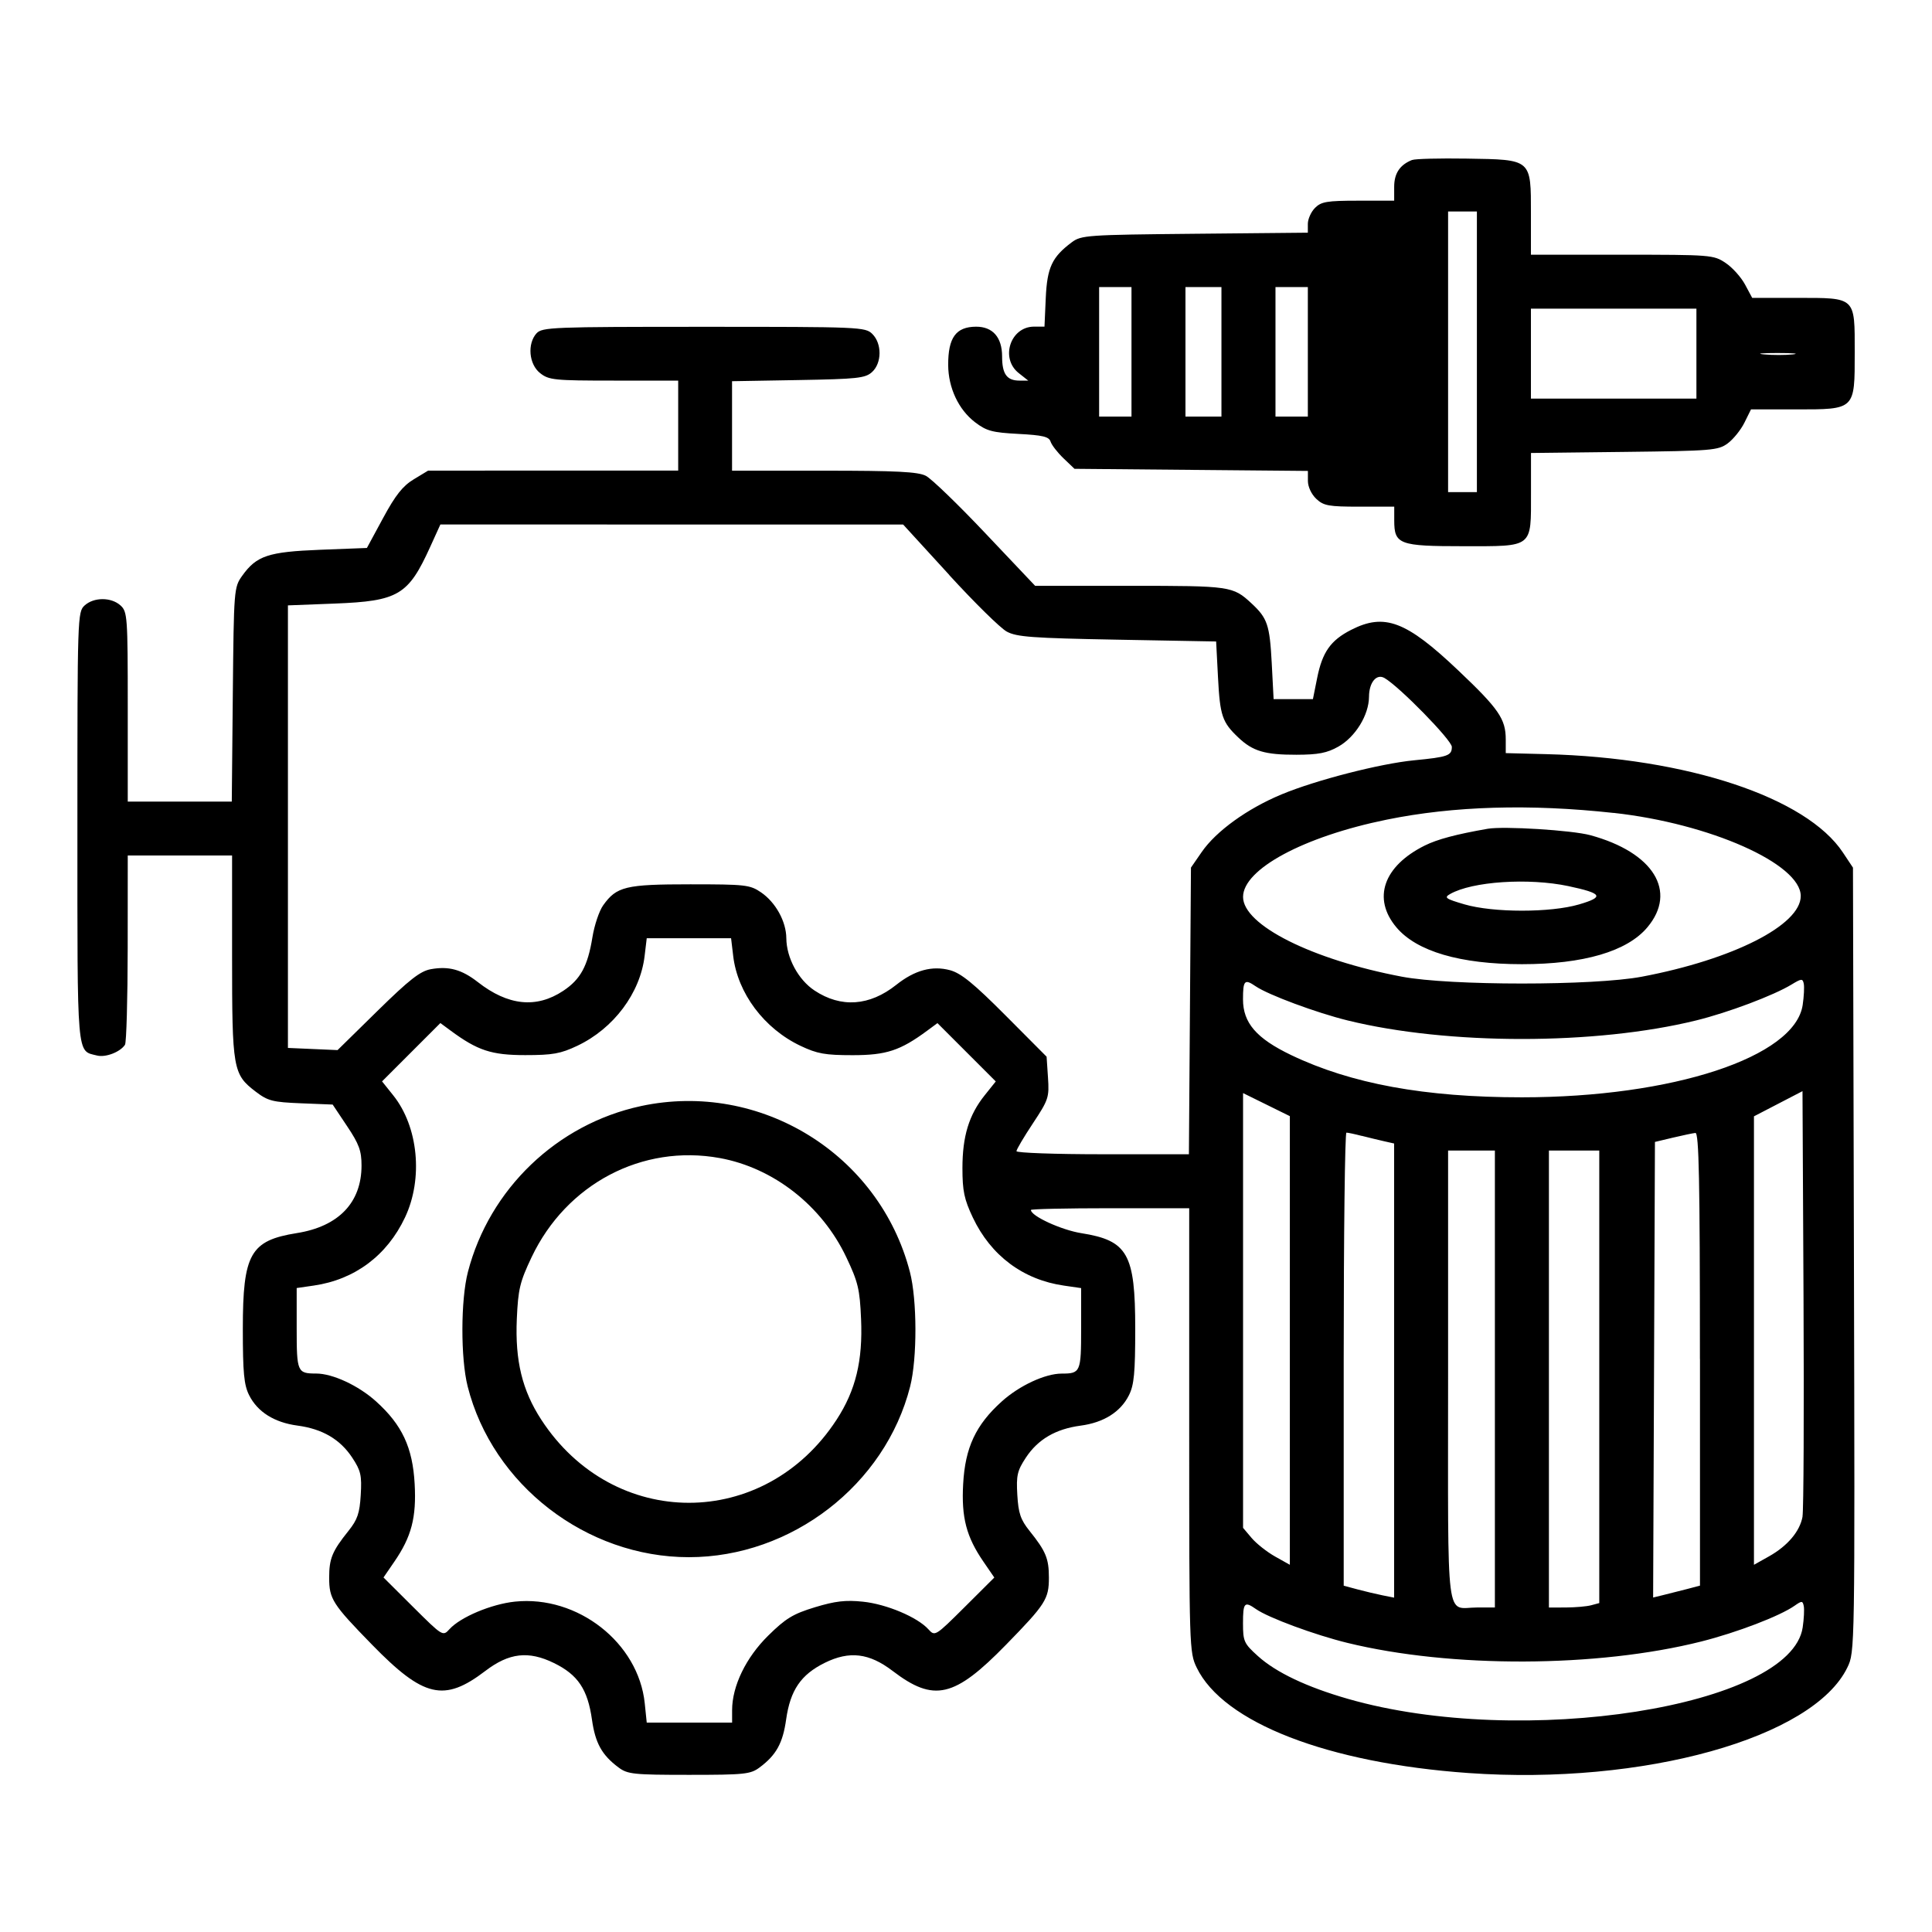 <!-- Generated by IcoMoon.io -->
<svg version="1.1" xmlns="http://www.w3.org/2000/svg" width="32" height="32" viewBox="0 0 32 32">
<path d="M23.39 2.649c-0.203 0.080-0.298 0.221-0.298 0.446v0.229h-0.596c-0.517 0-0.612 0.016-0.715 0.119-0.066 0.066-0.119 0.185-0.119 0.265v0.146l-1.873 0.018c-1.784 0.017-1.881 0.024-2.037 0.141-0.328 0.245-0.408 0.417-0.431 0.924l-0.021 0.473h-0.172c-0.393 0-0.566 0.525-0.254 0.77l0.157 0.124h-0.145c-0.21 0-0.288-0.109-0.288-0.399 0-0.318-0.155-0.495-0.432-0.494-0.333 0.002-0.463 0.181-0.461 0.636 0.002 0.376 0.171 0.737 0.444 0.946 0.191 0.146 0.286 0.171 0.72 0.194 0.403 0.021 0.506 0.046 0.532 0.128 0.018 0.056 0.114 0.18 0.214 0.276l0.182 0.174 3.866 0.035v0.166c0 0.097 0.058 0.22 0.138 0.296 0.122 0.115 0.205 0.13 0.715 0.13h0.577v0.229c0 0.396 0.082 0.426 1.143 0.426 1.167 0 1.122 0.036 1.122-0.881v-0.663l1.545-0.018c1.452-0.017 1.555-0.025 1.713-0.141 0.092-0.068 0.217-0.222 0.277-0.343l0.109-0.22h0.74c0.99 0 0.978 0.011 0.978-0.944 0-0.926 0.024-0.903-0.958-0.903l-0.74-0-0.119-0.222c-0.066-0.122-0.21-0.283-0.322-0.357-0.198-0.133-0.239-0.136-1.713-0.136h-1.511v-0.676c0-0.914 0.018-0.899-1.064-0.916-0.447-0.007-0.854 0.003-0.903 0.023zM24.462 5.827v2.324h-0.477v-4.648h0.477v2.324zM23.092 5.857v-1.639h-0.536v3.278h0.536v-1.639zM18.741 5.827v1.073h-0.536v-2.145h0.536v1.073zM20.231 5.827v1.073h-0.596v-2.145h0.596v1.073zM21.662 5.827v1.073h-0.536v-2.145h0.536v1.073zM28.098 5.857v0.745h-2.741v-1.49h2.741v0.745zM8.888 5.519c-0.158 0.174-0.128 0.515 0.058 0.661 0.145 0.115 0.235 0.124 1.222 0.124h1.065v1.49l-4.142 0.001-0.238 0.144c-0.181 0.109-0.303 0.262-0.507 0.64l-0.269 0.497-0.774 0.030c-0.861 0.034-1.053 0.098-1.291 0.43-0.137 0.192-0.139 0.22-0.156 1.968l-0.017 1.773h-1.723v-1.57c0-1.498-0.006-1.575-0.12-1.679-0.154-0.139-0.441-0.139-0.594 0-0.118 0.107-0.12 0.177-0.12 3.671 0 3.875-0.015 3.699 0.326 3.784 0.141 0.035 0.382-0.057 0.462-0.178 0.024-0.036 0.044-0.756 0.045-1.6l0.001-1.535h1.728v1.671c0 1.87 0.014 1.952 0.391 2.24 0.202 0.154 0.28 0.174 0.75 0.193l0.525 0.021 0.239 0.358c0.199 0.297 0.239 0.409 0.239 0.652 0 0.613-0.379 1.009-1.072 1.119-0.77 0.123-0.894 0.343-0.894 1.583 0 0.732 0.019 0.931 0.104 1.101 0.139 0.278 0.418 0.453 0.8 0.504 0.414 0.055 0.707 0.227 0.908 0.531 0.143 0.217 0.16 0.294 0.141 0.617-0.018 0.304-0.054 0.41-0.203 0.596-0.27 0.337-0.32 0.458-0.32 0.775 0 0.353 0.055 0.439 0.709 1.109 0.857 0.879 1.195 0.957 1.879 0.435 0.392-0.299 0.714-0.336 1.135-0.13 0.397 0.194 0.559 0.435 0.63 0.939 0.055 0.388 0.164 0.585 0.439 0.79 0.151 0.113 0.248 0.123 1.169 0.123s1.018-0.010 1.169-0.123c0.275-0.205 0.384-0.402 0.439-0.795 0.069-0.485 0.244-0.742 0.641-0.938 0.408-0.201 0.734-0.162 1.123 0.135 0.684 0.522 1.022 0.444 1.879-0.435 0.654-0.67 0.709-0.756 0.709-1.109 0-0.318-0.050-0.438-0.32-0.775-0.149-0.186-0.185-0.292-0.203-0.596-0.019-0.323-0.001-0.401 0.141-0.617 0.2-0.304 0.494-0.476 0.908-0.531 0.382-0.051 0.661-0.226 0.8-0.504 0.085-0.17 0.104-0.369 0.104-1.101 0-1.241-0.124-1.461-0.894-1.583-0.331-0.053-0.834-0.284-0.834-0.384 0-0.016 0.59-0.029 1.311-0.029h1.311v3.676c0 3.604 0.002 3.681 0.124 3.933 0.441 0.911 2.169 1.581 4.501 1.746 2.897 0.205 5.71-0.579 6.276-1.748 0.125-0.258 0.125-0.264 0.109-6.753l-0.016-6.495-0.166-0.25c-0.605-0.914-2.58-1.57-4.915-1.63l-0.67-0.017-0-0.226c-0-0.34-0.116-0.508-0.788-1.145-0.862-0.818-1.221-0.953-1.774-0.67-0.339 0.173-0.476 0.368-0.562 0.798l-0.070 0.349h-0.651l-0.031-0.596c-0.034-0.636-0.071-0.745-0.336-0.991-0.308-0.285-0.345-0.29-2.006-0.29h-1.577l-0.823-0.869c-0.452-0.478-0.896-0.907-0.987-0.953-0.13-0.067-0.486-0.085-1.687-0.085h-1.523v-1.482l1.096-0.019c0.979-0.017 1.11-0.031 1.222-0.132 0.164-0.148 0.167-0.471 0.006-0.631-0.116-0.116-0.199-0.119-2.792-0.119-2.513 0-2.678 0.006-2.771 0.109zM29.694 5.87c-0.122 0.013-0.337 0.013-0.477 0s-0.040-0.023 0.222-0.023c0.262-0 0.377 0.010 0.255 0.023zM15.721 9.523c0.42 0.459 0.849 0.881 0.954 0.938 0.163 0.089 0.42 0.108 1.829 0.134l1.639 0.030 0.031 0.596c0.033 0.635 0.070 0.742 0.336 0.994 0.24 0.228 0.441 0.287 0.963 0.286 0.364-0.001 0.507-0.029 0.695-0.135 0.282-0.16 0.505-0.523 0.507-0.825 0.001-0.239 0.125-0.388 0.258-0.31 0.251 0.147 1.114 1.030 1.114 1.14 0 0.144-0.066 0.168-0.626 0.222-0.563 0.055-1.626 0.328-2.193 0.564-0.568 0.236-1.085 0.609-1.323 0.954l-0.179 0.259-0.017 2.374-0.017 2.374h-1.428c-0.786 0-1.428-0.023-1.428-0.051s0.123-0.236 0.273-0.462c0.258-0.39 0.271-0.429 0.249-0.757l-0.023-0.346-0.681-0.684c-0.526-0.528-0.735-0.698-0.917-0.748-0.296-0.080-0.585-0.002-0.892 0.242-0.443 0.352-0.915 0.385-1.354 0.094-0.269-0.178-0.464-0.54-0.467-0.866-0.002-0.277-0.176-0.593-0.418-0.759-0.184-0.126-0.258-0.134-1.174-0.134-1.070 0-1.219 0.036-1.441 0.347-0.067 0.093-0.147 0.333-0.179 0.532-0.077 0.475-0.197 0.696-0.484 0.886-0.444 0.294-0.913 0.246-1.414-0.146-0.267-0.208-0.481-0.267-0.779-0.213-0.175 0.032-0.354 0.172-0.882 0.69l-0.662 0.65-0.822-0.036v-7.33l0.775-0.030c1.054-0.041 1.218-0.139 1.581-0.938l0.169-0.372 7.665 0.001 0.763 0.834zM26.727 13.464c1.593 0.175 3.099 0.844 3.099 1.377 0 0.481-1.12 1.050-2.631 1.336-0.797 0.151-3.179 0.151-3.975 0-1.49-0.282-2.631-0.855-2.631-1.321 0-0.46 1.004-1 2.379-1.28 1.107-0.226 2.374-0.263 3.759-0.111zM24.641 13.727c-0.522 0.091-0.834 0.174-1.043 0.278-0.685 0.341-0.871 0.878-0.469 1.355 0.335 0.398 1.057 0.61 2.078 0.61s1.744-0.212 2.078-0.61c0.502-0.596 0.101-1.243-0.946-1.527-0.304-0.082-1.429-0.152-1.698-0.106zM25.978 14.677c0.564 0.12 0.599 0.179 0.176 0.303-0.474 0.139-1.422 0.138-1.898-0.001-0.313-0.092-0.342-0.112-0.238-0.171 0.365-0.209 1.299-0.271 1.961-0.131zM12.144 15.834c0.073 0.616 0.512 1.202 1.114 1.488 0.278 0.132 0.409 0.155 0.864 0.155 0.559-0 0.789-0.076 1.237-0.407l0.168-0.124 0.966 0.966-0.184 0.23c-0.26 0.325-0.368 0.677-0.368 1.206 0 0.377 0.029 0.516 0.172 0.818 0.299 0.631 0.833 1.031 1.511 1.128l0.283 0.041v0.672c0 0.719-0.011 0.744-0.322 0.744-0.273 0-0.7 0.198-0.992 0.461-0.431 0.388-0.607 0.763-0.64 1.367-0.031 0.557 0.053 0.876 0.337 1.289l0.179 0.261-0.491 0.489c-0.489 0.486-0.492 0.488-0.602 0.367-0.181-0.2-0.693-0.416-1.083-0.456-0.286-0.030-0.459-0.010-0.795 0.092-0.362 0.11-0.484 0.184-0.774 0.47-0.369 0.363-0.598 0.836-0.598 1.235v0.206h-1.414l-0.033-0.32c-0.104-1.003-1.111-1.792-2.151-1.684-0.39 0.041-0.902 0.256-1.083 0.456-0.11 0.121-0.113 0.119-0.602-0.367l-0.491-0.489 0.179-0.261c0.284-0.413 0.368-0.732 0.337-1.289-0.033-0.604-0.209-0.979-0.64-1.367-0.292-0.263-0.719-0.461-0.992-0.461-0.311 0-0.322-0.026-0.322-0.744v-0.672l0.283-0.041c0.678-0.098 1.213-0.497 1.511-1.128 0.304-0.643 0.221-1.504-0.196-2.024l-0.184-0.23 0.966-0.966 0.168 0.124c0.448 0.331 0.678 0.407 1.237 0.407 0.455 0 0.586-0.023 0.864-0.155 0.602-0.286 1.041-0.872 1.114-1.488l0.035-0.293h1.397l0.035 0.293zM29.858 16.646c-0.129 0.863-2.154 1.529-4.651 1.529-1.608 0-2.828-0.224-3.822-0.7-0.575-0.276-0.797-0.533-0.797-0.923 0-0.316 0.026-0.342 0.21-0.216 0.208 0.142 1.007 0.439 1.524 0.566 1.663 0.409 4.106 0.409 5.77 0 0.53-0.13 1.287-0.415 1.585-0.597 0.161-0.098 0.181-0.099 0.199-0.012 0.011 0.053 0.003 0.212-0.018 0.353zM29.856 25.119c-0.044 0.245-0.247 0.486-0.559 0.661l-0.246 0.138 0-3.714 0-3.714 0.804-0.417 0.017 3.427c0.009 1.885 0.002 3.513-0.017 3.619zM21.364 22.202v3.716l-0.246-0.138c-0.135-0.076-0.309-0.214-0.387-0.306l-0.142-0.168v-7.201l0.775 0.382v3.716zM10.617 18.32c-1.39 0.298-2.511 1.372-2.867 2.748-0.12 0.462-0.122 1.43-0.004 1.896 0.412 1.63 1.965 2.828 3.664 2.828s3.252-1.199 3.665-2.828c0.118-0.466 0.116-1.433-0.004-1.896-0.506-1.954-2.48-3.171-4.455-2.748zM22.555 18.813c0.115 0.029 0.282 0.070 0.372 0.090l0.164 0.037v7.522l-0.191-0.038c-0.105-0.021-0.292-0.066-0.417-0.099l-0.227-0.061v-3.752c0-2.064 0.020-3.752 0.045-3.752s0.139 0.024 0.253 0.054zM28.157 22.511v3.752l-0.224 0.059c-0.123 0.032-0.297 0.076-0.388 0.098l-0.164 0.040 0.015-3.773 0.015-3.773 0.298-0.071c0.164-0.039 0.332-0.074 0.372-0.078 0.059-0.006 0.075 0.779 0.075 3.745zM24.76 22.841v3.784h-0.293c-0.531 0-0.482 0.392-0.482-3.82v-3.748h0.775v3.784zM26.489 22.804v3.748l-0.134 0.036c-0.074 0.020-0.261 0.036-0.417 0.037l-0.283 0.001v-7.569h0.834v3.747zM11.922 19.181c0.891 0.163 1.69 0.788 2.095 1.642 0.195 0.41 0.224 0.53 0.245 1.024 0.030 0.69-0.089 1.182-0.405 1.667-1.195 1.836-3.697 1.836-4.892 0-0.316-0.485-0.435-0.977-0.405-1.667 0.022-0.494 0.050-0.613 0.245-1.024 0.576-1.214 1.833-1.876 3.116-1.642zM29.858 26.956c-0.197 1.312-4.649 2.011-7.53 1.183-0.686-0.197-1.193-0.438-1.494-0.71-0.23-0.208-0.246-0.243-0.246-0.543 0-0.343 0.024-0.369 0.216-0.234 0.204 0.143 0.973 0.427 1.512 0.559 1.717 0.42 4.139 0.411 5.86-0.022 0.591-0.149 1.305-0.422 1.548-0.593 0.12-0.084 0.133-0.084 0.152 0.005 0.011 0.054 0.003 0.214-0.018 0.355z"></path>
</svg>
